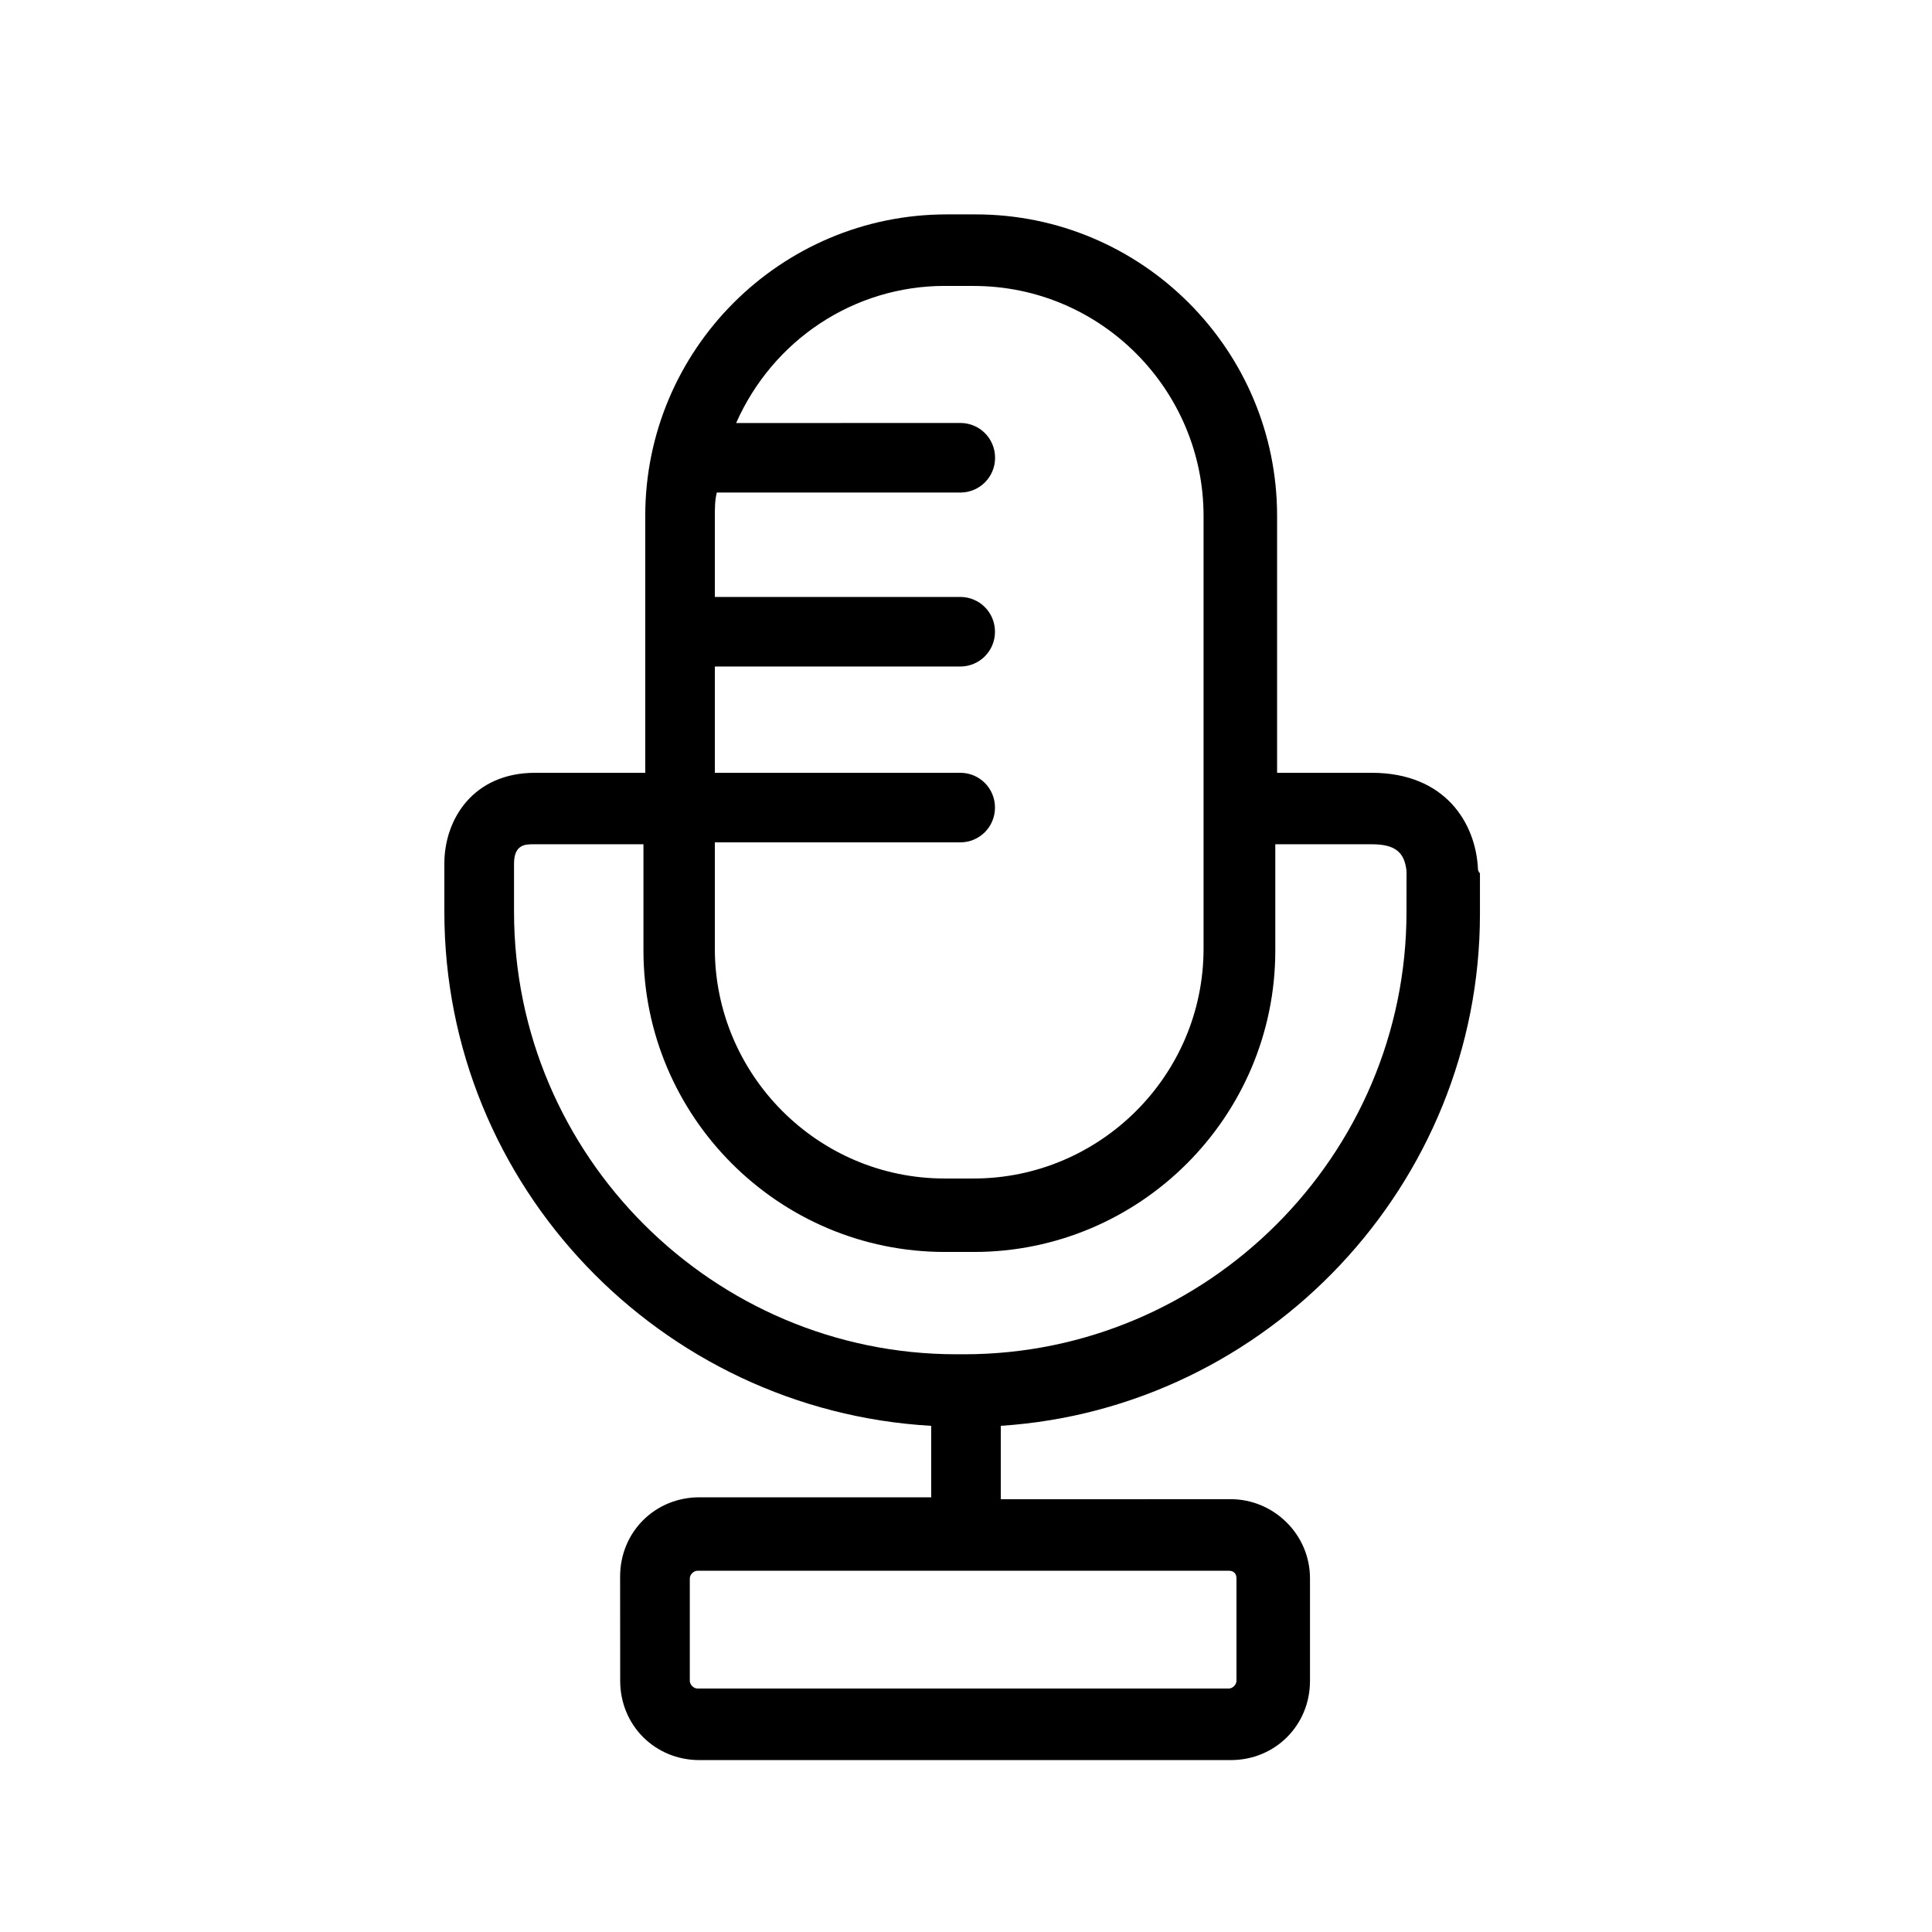 <?xml version="1.0" encoding="UTF-8"?>
<svg width="100pt" height="100pt" version="1.1" viewBox="0 0 100 100" xmlns="http://www.w3.org/2000/svg">
 <path d="m76.5 45c-0.102-2.398-1.699-5-5.5-5h-4.898v-13.301c0-8.602-7-15.602-15.602-15.602h-1.5c-8.602 0-15.602 7-15.602 15.602v13.301h-5.699c-3.199 0-4.699 2.398-4.699 4.699v2.5c0 14.199 11.199 25.801 25.199 26.602v3.699h-12c-2.301 0-4.102 1.801-4.102 4.102l0.004 5.398c0 2.301 1.801 4.102 4.102 4.102h27.5c2.301 0 4.102-1.801 4.102-4.102v-5.301c0-2.301-1.898-4.102-4.102-4.102l-11.902 0.004v-3.801c13.801-0.898 24.801-12.5 24.801-26.5v-2.102c-0.102-0.098-0.102-0.199-0.102-0.199zm-12.5 36.699v5.301c0 0.199-0.199 0.398-0.398 0.398h-27.5c-0.199 0-0.398-0.199-0.398-0.398v-5.301c0-0.199 0.199-0.398 0.398-0.398h27.5c0.199 0 0.398 0.098 0.398 0.398zm-15.102-66.898h1.5c6.602 0 11.898 5.398 11.898 11.898v22.402c0 6.602-5.398 11.898-11.898 11.898h-1.5c-6.602 0-11.898-5.398-11.898-11.898v-5.5h12.699c1 0 1.801-0.801 1.801-1.801s-0.801-1.801-1.801-1.801h-12.699v-5.5h12.699c1 0 1.801-0.801 1.801-1.801s-0.801-1.801-1.801-1.801h-12.699v-4.102c0-0.5 0-0.898 0.102-1.301h12.602c1 0 1.801-0.801 1.801-1.801s-0.801-1.801-1.801-1.801l-11.602 0.004c1.898-4.297 6.098-7.098 10.797-7.098zm23.902 32.398c0 12.602-10.301 22.898-22.898 22.898h-0.398c-12.602 0-22.898-10.301-22.898-22.898v-2.5c0-1 0.602-1 1-1h5.699v5.5c0 8.602 7 15.602 15.602 15.602h1.5c8.602 0 15.602-7 15.602-15.602v-5.5h4.992c1.199 0 1.699 0.398 1.801 1.398z"/>
</svg>
